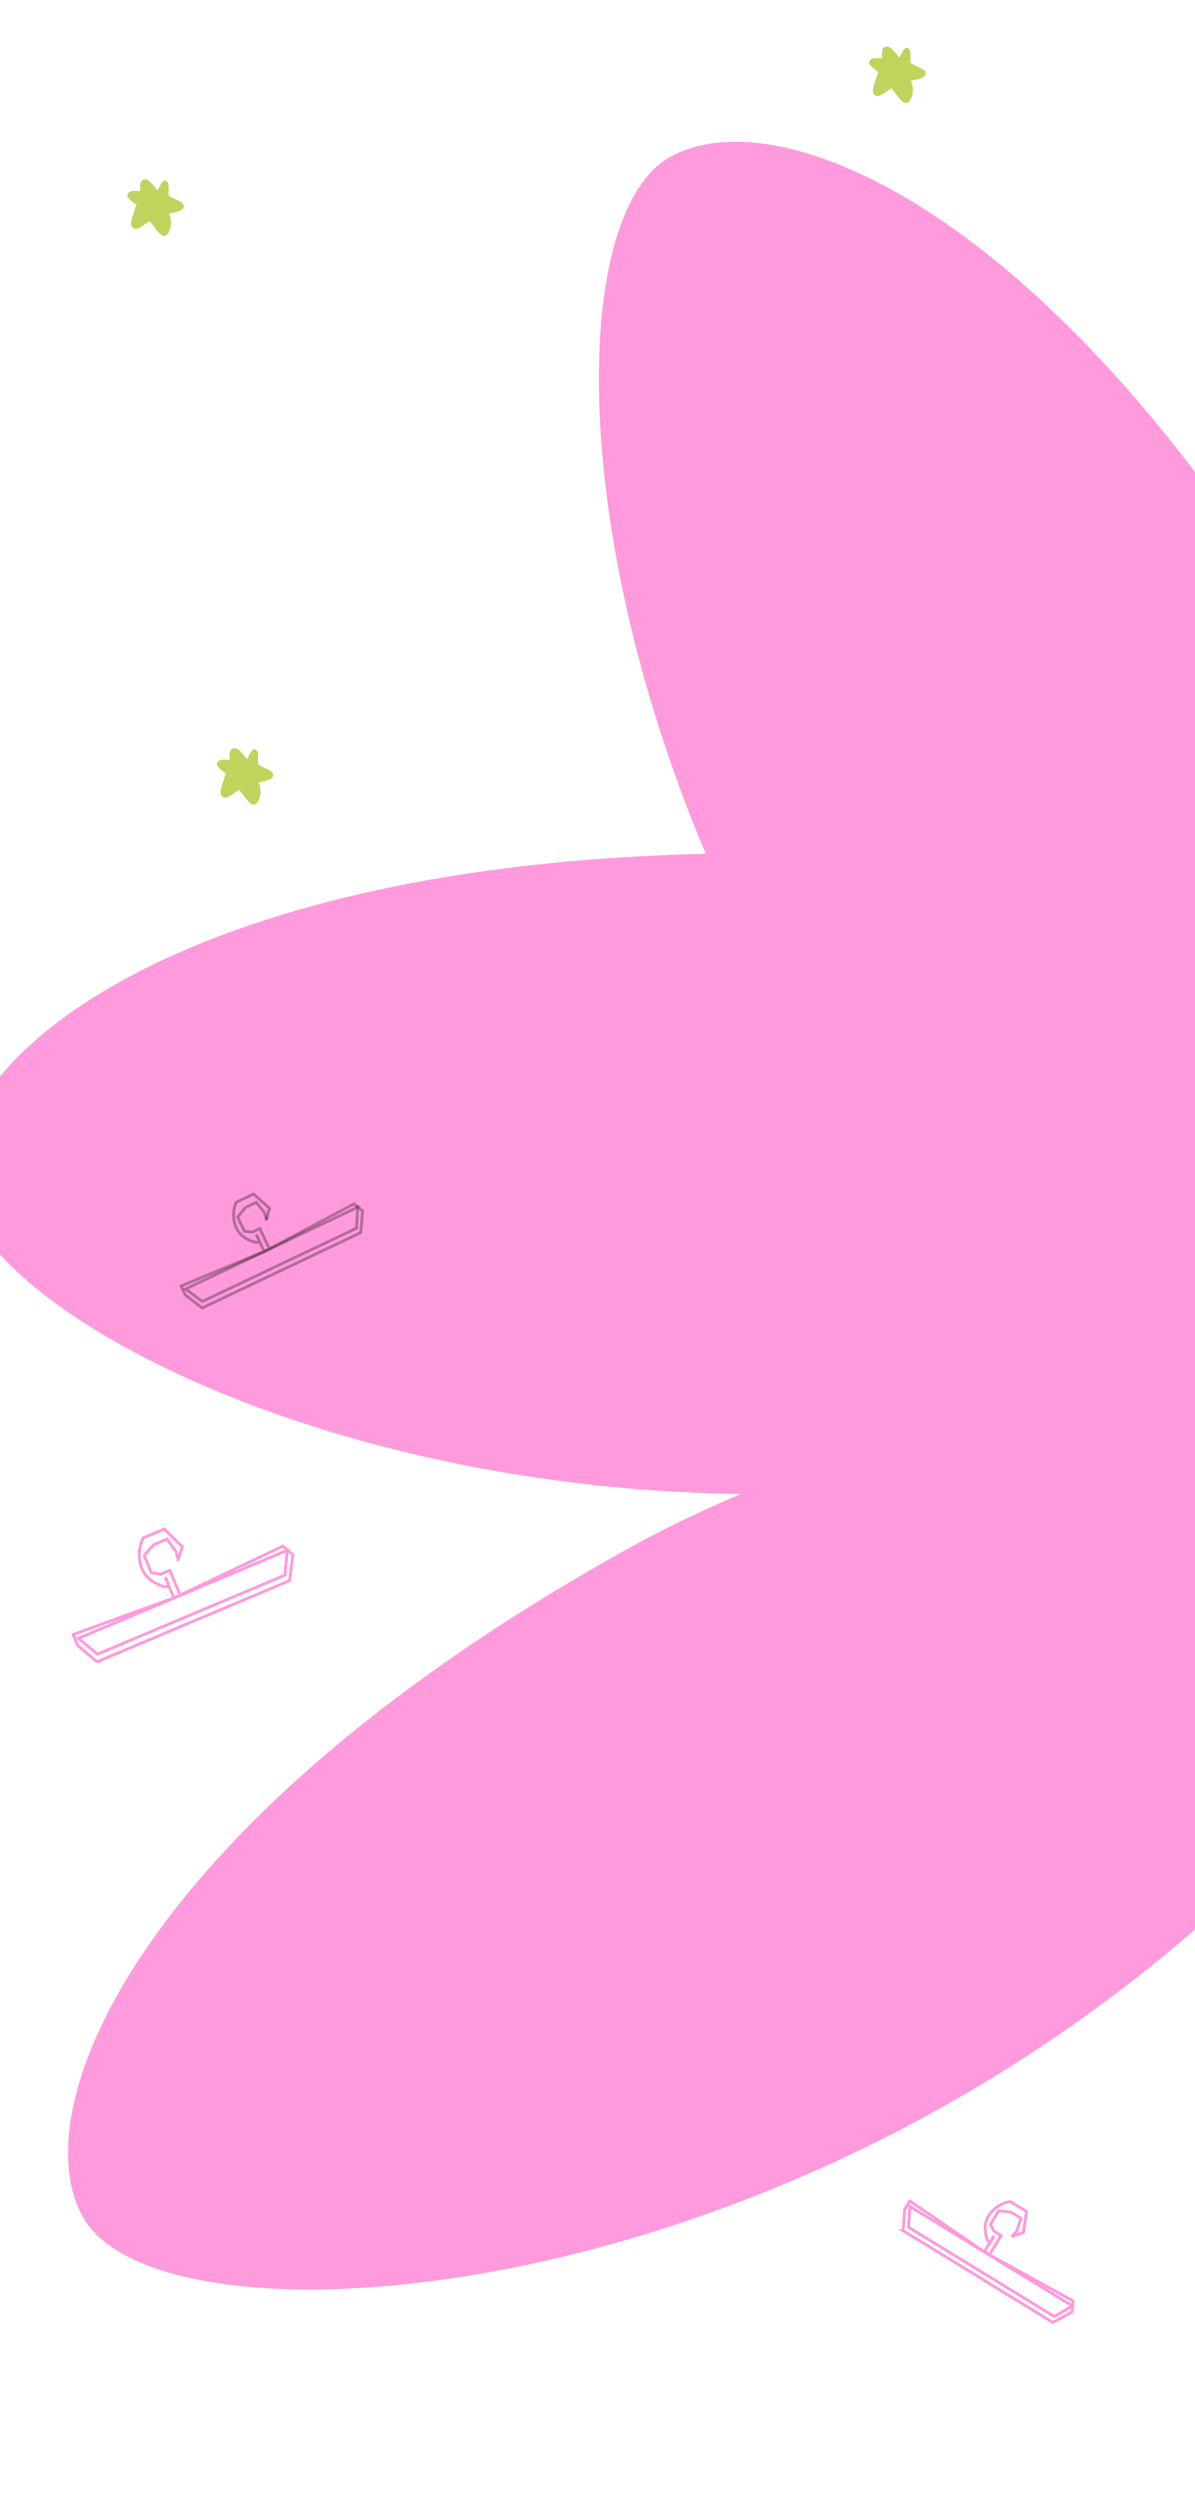 <?xml version="1.0" encoding="UTF-8"?>
<svg id="_Слой_1" data-name="Слой_1" xmlns="http://www.w3.org/2000/svg" version="1.1" viewBox="0 0 414 866">
  <!-- Generator: Adobe Illustrator 29.7.1, SVG Export Plug-In . SVG Version: 2.1.1 Build 8)  -->
  <defs>
    <style>
      .st0 {
        fill: #bfd45d;
      }

      .st1 {
        fill: #ff9adc;
      }

      .st2 {
        stroke: #000;
        stroke-opacity: .3;
      }

      .st2, .st3 {
        fill: none;
      }

      .st3 {
        stroke: #ff9adc;
      }
    </style>
  </defs>
  <path class="st1" d="M414,321.37v173.79c-4.89,1.52-9.89,2.97-14.99,4.36-40.18,10.98-86.58,17.98-136.01,17.98-2.11,0-4.21-.01-6.3-.04-119.78-1.44-220.8-43.65-256.7-82.93v-61.64c30.06-36.65,109.22-74.04,244.5-77.18,6.05-.14,12.22-.21,18.5-.21,49.91,0,103.99,10.47,151,25.87Z"/>
  <path class="st1" d="M414,478.6v189.7c-25.61,22.28-55.49,43.72-89.01,62.37-133.69,74.37-274.66,76.08-296.27,37.23-21.61-38.86,21.87-138.62,188.34-231.23,12.59-7,25.9-13.41,39.64-19.21,39.46-16.66,82.43-28.31,121.81-34.57,12.25-1.96,24.15-3.39,35.49-4.29Z"/>
  <path class="st1" d="M414,163.51v346.72c-4.92-3.31-9.93-6.88-14.99-10.71-6.75-5.1-13.6-10.65-20.5-16.63-37.36-32.42-76-77.48-107.12-132.49-10.29-18.19-19.23-36.53-26.89-54.69-48.4-114.76-45.86-222.4-12.45-241.3,31.76-17.97,104.89,7.63,181.95,109.1Z"/>
  <path class="st0" d="M50.93,75.87c-1.33-3.38-.84-6.74,1.1-7.5,1.93-.76,4.58,1.37,5.9,4.75,2.34,2.62,1.25,7.79-.68,8.55-1.93.76-4.35-4.65-6.32-5.8Z"/>
  <path class="st0" d="M48.88,73.19c-1.15-2.94-5.45-4.06-4.66-5.98.79-1.92,4.76-.68,7.51-.98,3.36,1.38,5.45,4.06,4.66,5.98-.79,1.92-4.15,2.36-7.51.98Z"/>
  <path class="st0" d="M48.52,69.74c.53-3.03-.84-6.74,1.1-7.5,1.93-.76,3.32,2.03,5.9,4.75,1.33,3.38.84,6.74-1.1,7.5-1.93.76-4.58-1.37-5.9-4.75Z"/>
  <path class="st0" d="M51.69,67.58c2.56,2.34,3.71-5.69,5.67-5.02,1.97.67.4,4.77,1.45,7.44-1.17,3.44-3.71,5.69-5.67,5.02-1.97-.67-2.61-4-1.45-7.44Z"/>
  <path class="st0" d="M56.67,74.48c-3.61-.45-6.32-2.48-6.07-4.54.26-2.06,3.39-3.37,6.99-2.92,2.51,2.42,6.32,2.48,6.07,4.54-.26,2.06-4.57,1.97-6.99,2.92Z"/>
  <path class="st0" d="M47.02,71.46c2.18-2.91,5.29-4.25,6.96-3.01,1.66,1.25,1.24,4.61-.94,7.52-3.58,1.69-5.29,4.25-6.96,3.01-1.66-1.25.09-4.17.94-7.52Z"/>
  <path class="st0" d="M81.93,272.86c-1.33-3.38-.84-6.74,1.1-7.5,1.93-.76,4.58,1.37,5.9,4.75,2.34,2.62,1.25,7.79-.68,8.55-1.93.76-4.35-4.65-6.32-5.8Z"/>
  <path class="st0" d="M79.88,270.19c-1.15-2.94-5.45-4.06-4.66-5.98.79-1.92,4.76-.68,7.51-.98,3.36,1.38,5.45,4.06,4.66,5.98-.79,1.92-4.15,2.36-7.51.98Z"/>
  <path class="st0" d="M79.52,266.74c.53-3.03-.84-6.74,1.1-7.5,1.93-.76,3.32,2.03,5.9,4.75,1.33,3.38.84,6.74-1.1,7.5-1.93.76-4.58-1.37-5.9-4.75Z"/>
  <path class="st0" d="M82.69,264.58c2.56,2.34,3.71-5.69,5.67-5.02,1.97.67.4,4.77,1.45,7.44-1.17,3.44-3.71,5.69-5.67,5.02-1.97-.67-2.61-4-1.45-7.44Z"/>
  <path class="st0" d="M87.67,271.48c-3.61-.45-6.32-2.48-6.07-4.54s3.39-3.37,6.99-2.92c2.51,2.42,6.32,2.48,6.07,4.54-.26,2.06-4.57,1.97-6.99,2.92Z"/>
  <path class="st0" d="M78.02,268.46c2.18-2.91,5.29-4.25,6.96-3.01,1.66,1.24,1.24,4.61-.94,7.52-3.58,1.68-5.29,4.25-6.96,3.01-1.66-1.24.09-4.17.94-7.52Z"/>
  <path class="st0" d="M307.93,29.87c-1.33-3.38-.84-6.74,1.1-7.5,1.93-.76,4.58,1.37,5.9,4.75,2.34,2.62,1.25,7.79-.68,8.55-1.93.76-4.35-4.65-6.32-5.8Z"/>
  <path class="st0" d="M305.88,27.19c-1.15-2.94-5.45-4.06-4.66-5.98.79-1.92,4.76-.68,7.51-.98,3.36,1.38,5.45,4.06,4.66,5.98-.79,1.92-4.15,2.36-7.51.98Z"/>
  <path class="st0" d="M305.52,23.74c.53-3.03-.84-6.74,1.1-7.5,1.93-.76,3.32,2.03,5.9,4.75,1.33,3.38.84,6.74-1.1,7.5-1.93.76-4.58-1.37-5.9-4.75Z"/>
  <path class="st0" d="M308.69,21.58c2.56,2.34,3.71-5.69,5.67-5.02,1.97.67.4,4.77,1.45,7.44-1.17,3.44-3.71,5.69-5.67,5.02-1.97-.67-2.61-4-1.45-7.44Z"/>
  <path class="st0" d="M313.67,28.48c-3.61-.45-6.32-2.48-6.07-4.54.26-2.06,3.39-3.37,6.99-2.92,2.51,2.42,6.32,2.48,6.07,4.54-.26,2.06-4.57,1.97-6.99,2.92Z"/>
  <path class="st0" d="M304.02,25.46c2.18-2.91,5.29-4.25,6.95-3.01,1.66,1.25,1.24,4.61-.94,7.52-3.58,1.69-5.29,4.25-6.95,3.01-1.66-1.25.09-4.17.94-7.52Z"/>
  <path class="st3" d="M60.25,553.52l-33.09,13.95,6.62,5.47,64.92-27.36.83-8.61-39.28,16.56ZM60.25,553.52l-3.02-7.17c1.3,2.03,2.34,5.19-3.92,1.65-6.25-3.54-5.73-11.95-3.64-15.34l7.2-3.04,6.31,6.14-1.62,4.99"/>
  <path class="st3" d="M33.62,575.58l-6.72-5.66-1.58-3.76,35.48-12.92,37.19-17.7,3.49,2.96-1.15,8.97-66.71,28.11Z"/>
  <path class="st3" d="M62.18,551.92l-2.53-6-.84-2-3.16,1.33-3.18-.47-2.53-6,3.33-3.76,4.56-1.92,3.15,4.29.85,3.09"/>
  <path class="st3" d="M340.97,780l-25.73-15.76-.49,7.2,50.49,30.92,6.29-3.65-30.55-18.71ZM340.97,780l3.41-5.57c-.75,1.88-2.4,4.14-3.04-1.86-.64-6,5.35-9.77,8.69-10l5.6,3.43-1.1,7.31-4.2,1.34"/>
  <path class="st3" d="M312.86,772.63l.57-7.36,1.79-2.92,26.2,17.89,30.31,16.72-.31,3.83-6.69,3.61-51.87-31.77Z"/>
  <path class="st3" d="M343.01,780.54l2.86-4.67.95-1.55-2.46-1.51-1.24-2.4,2.86-4.67,4.2.43,3.54,2.17-1.39,4.25-1.69,2.09"/>
  <path class="st2" d="M91.57,433.51l-27.26,12.95,5.76,4.34,53.47-25.41.38-7.26-32.35,15.38ZM91.57,433.51l-2.8-5.9c1.17,1.65,2.16,4.27-3.23,1.53-5.38-2.74-5.26-9.82-3.63-12.74l5.93-2.82,5.53,4.92-1.17,4.25"/>
  <path class="st2" d="M70.05,453.04l-5.85-4.49-1.47-3.1,29.29-12.18,30.56-16.26,3.04,2.35-.63,7.57-54.94,26.11Z"/>
  <path class="st2" d="M93.13,432.1l-2.35-4.94-.78-1.65-2.61,1.24-2.69-.28-2.35-4.94,2.66-3.28,3.75-1.78,2.81,3.48.83,2.56"/>
  <path class="st3" d="M293.31,573.71l-21.86-6.77,1.11,4.98,42.89,13.28,3.82-3.46-25.95-8.04ZM293.31,573.71l1.34-4.33c-.16,1.4-.9,3.19-2.59-.8-1.69-3.99,1.89-7.49,4.27-8.16l4.76,1.47.69,5.16-2.77,1.56"/>
  <path class="st3" d="M271.43,573.03l-1.08-5.11.7-2.27,22.63,8.15,25.37,6.72.55,2.66-4.11,3.5-44.07-13.65Z"/>
  <path class="st3" d="M294.89,573.76l1.12-3.62.37-1.21-2.09-.65-1.38-1.45,1.12-3.62,3.13-.35,3.01.93-.14,3.11-.8,1.69"/>
  <path class="st3" d="M362.75,537.99l-10.67,6.27,2.4,1.37,20.94-12.3v-2.79s-12.67,7.44-12.67,7.44ZM362.75,537.99l-1.24-2.11c.5.57.95,1.52-1.26.74-2.21-.78-2.3-3.48-1.71-4.68l2.32-1.36,2.31,1.6-.39,1.68"/>
  <path class="st3" d="M354.51,546.49l-2.43-1.43-.65-1.11,11.51-6.08,11.93-7.69,1.27.75-.1,2.92-21.52,12.64Z"/>
  <path class="st3" d="M363.35,537.38l-1.04-1.77-.35-.59-1.02.6-1.08.03-1.04-1.77,1-1.38,1.47-.86,1.19,1.19.38.93"/>
</svg>